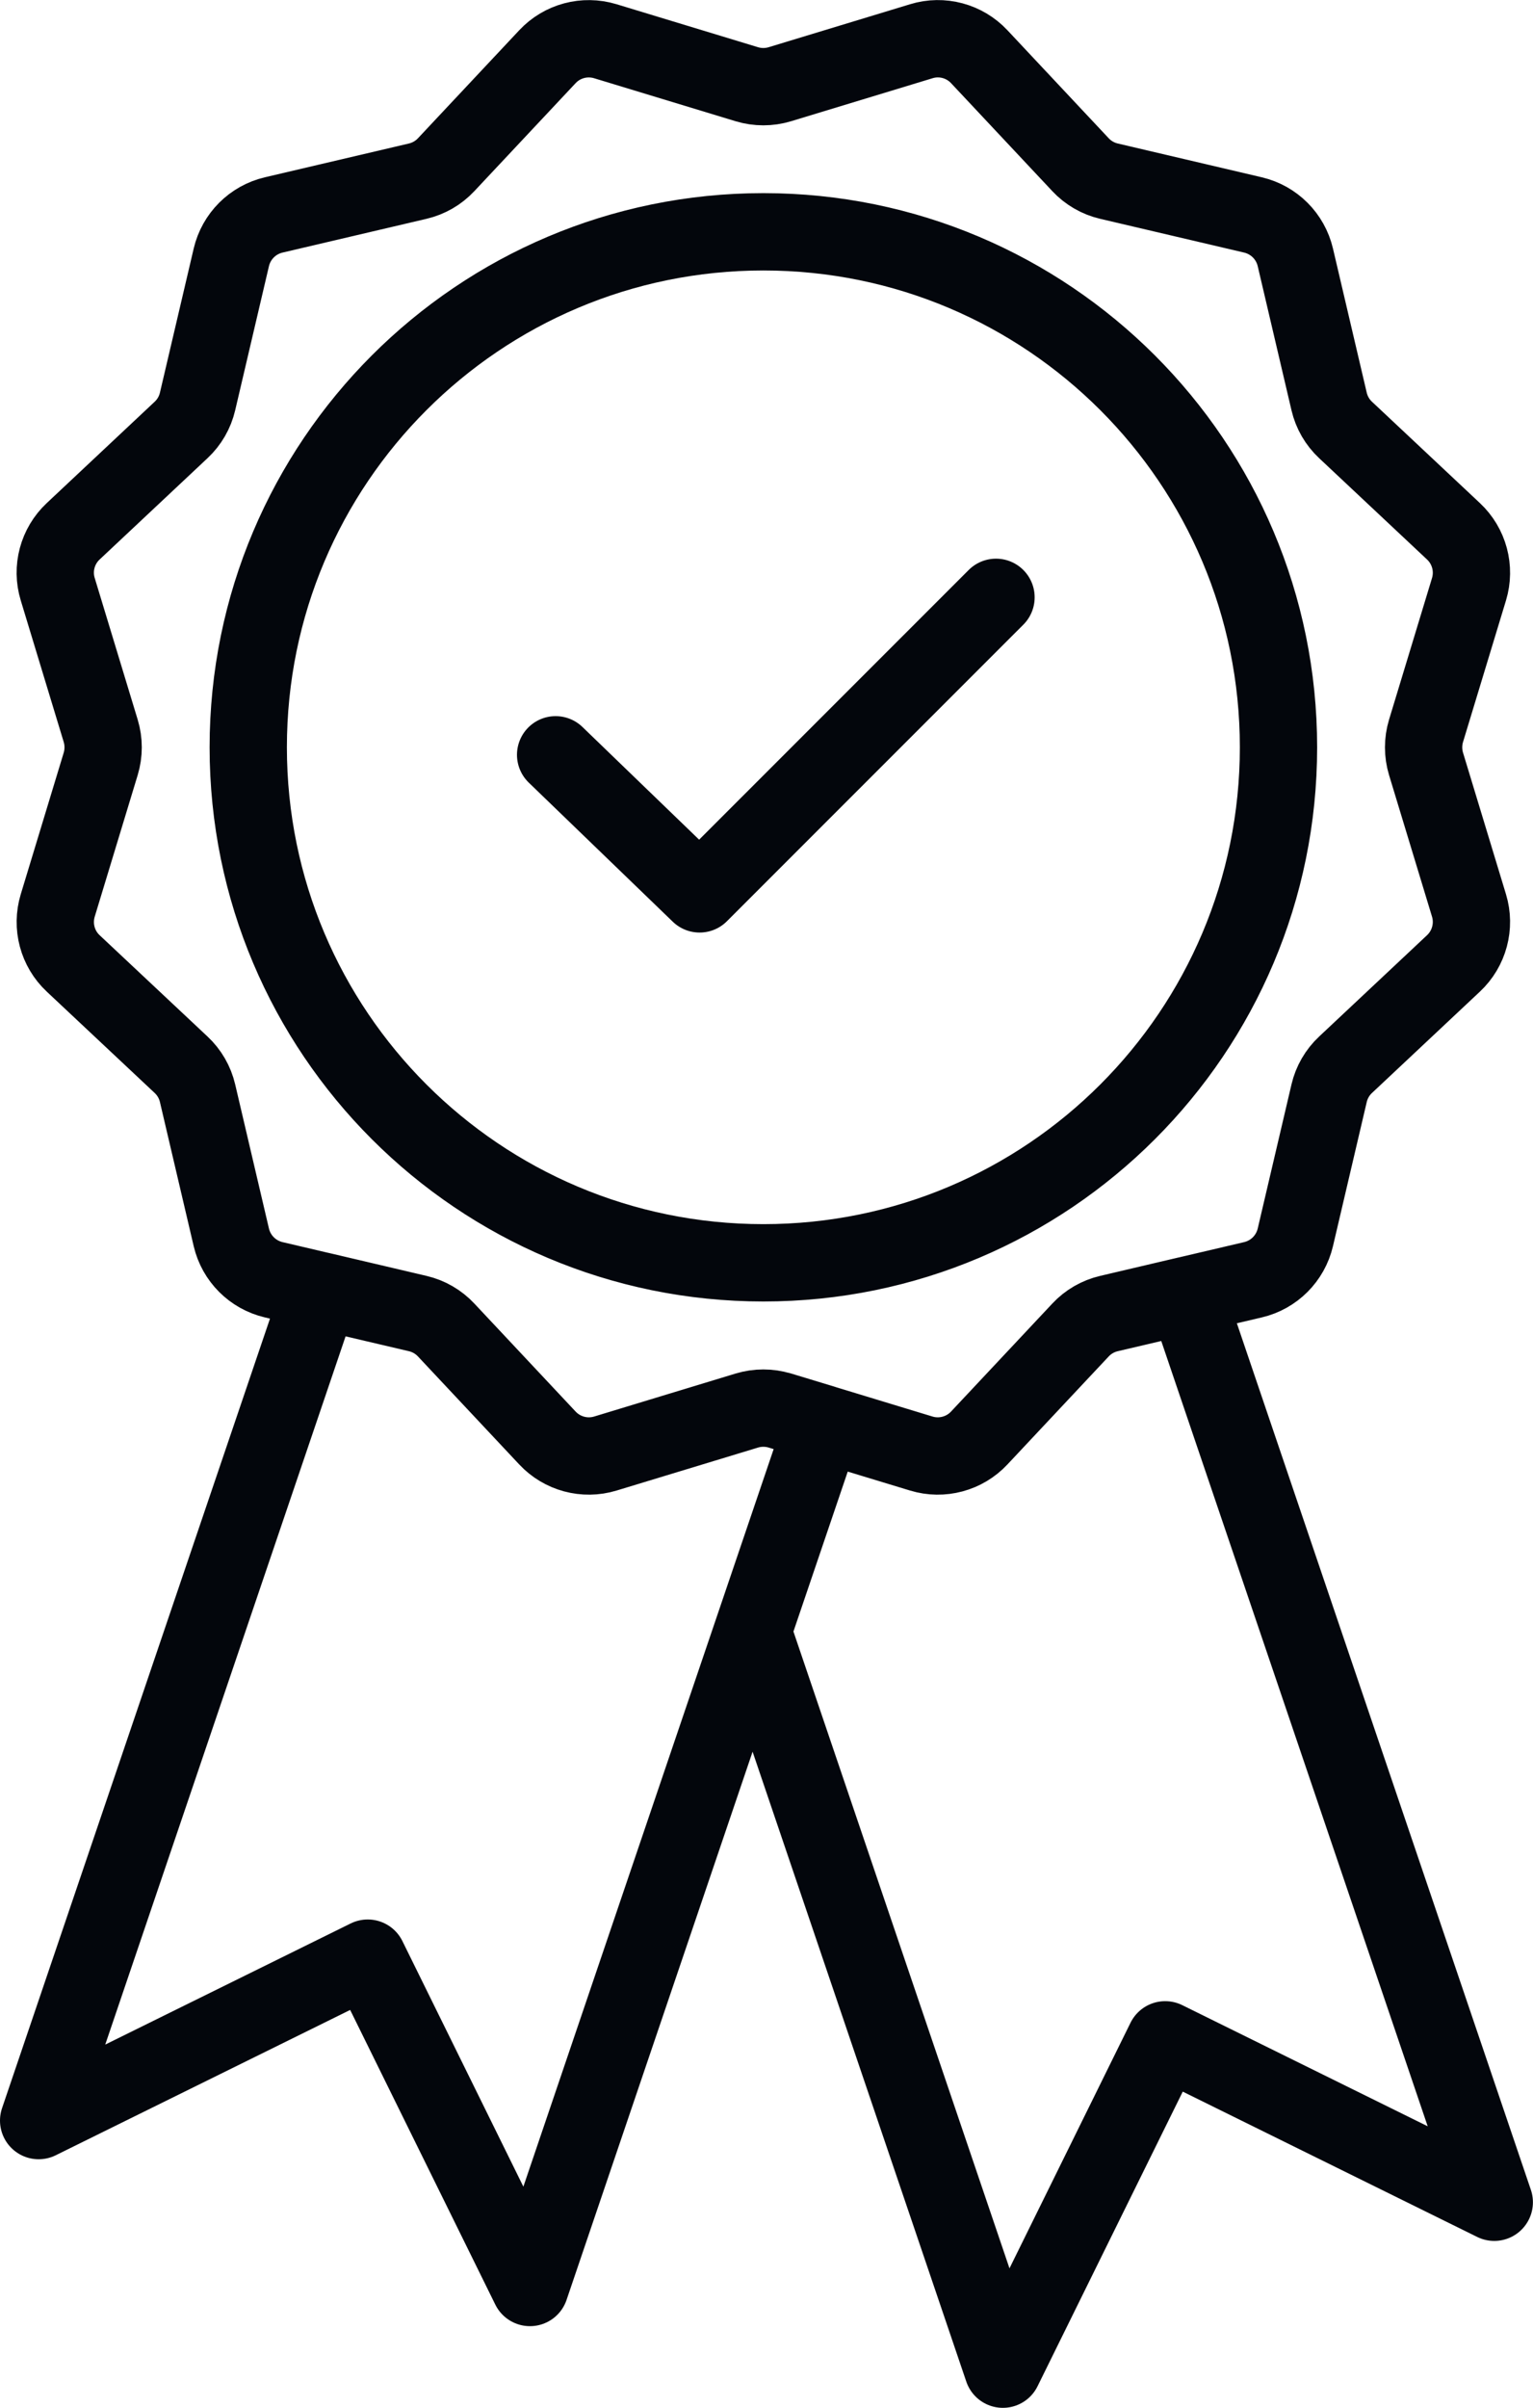 <?xml version="1.0" encoding="UTF-8"?>
<svg id="Layer_1" data-name="Layer 1" xmlns="http://www.w3.org/2000/svg" viewBox="0 0 198.35 311.31">
  <defs>
    <style>
      .cls-1 {
        fill: none;
        stroke: #03060c;
        stroke-linecap: round;
        stroke-linejoin: round;
        stroke-width: 10px;
      }
    </style>
  </defs>
  <path class="cls-1" d="M32.12,96.62c0-36.81,29.84-66.65,66.65-66.65s66.65,29.84,66.65,66.65-29.84,66.65-66.65,66.65-66.65-29.84-66.65-66.65h0ZM71.89,97.59l18.63,17.98,38.35-38.34M167.6,159.98l4.37-18.64c.33-1.41,1.07-2.69,2.13-3.68l13.96-13.1c2.04-1.91,2.82-4.82,2.01-7.49l-5.56-18.31c-.42-1.39-.42-2.88,0-4.27l5.56-18.31c.81-2.68.03-5.58-2.01-7.49l-13.96-13.1c-1.06-.99-1.8-2.27-2.13-3.68l-4.37-18.64c-.64-2.72-2.76-4.84-5.48-5.48l-18.64-4.37c-1.41-.33-2.69-1.07-3.68-2.13l-13.1-13.96c-1.91-2.04-4.82-2.82-7.49-2l-18.31,5.56c-1.39.42-2.88.42-4.27,0l-18.31-5.56c-2.68-.81-5.58-.04-7.49,2l-13.1,13.96c-.99,1.06-2.27,1.8-3.68,2.13l-18.64,4.37c-2.72.64-4.84,2.76-5.48,5.48l-4.37,18.64c-.33,1.41-1.07,2.69-2.13,3.68l-13.96,13.1c-2.04,1.91-2.82,4.82-2,7.49l5.56,18.31c.42,1.39.42,2.88,0,4.27l-5.56,18.31c-.81,2.68-.04,5.58,2,7.49l13.96,13.1c1.06.99,1.8,2.27,2.13,3.68l4.37,18.64c.64,2.72,2.76,4.84,5.48,5.48l18.64,4.37c1.41.33,2.69,1.07,3.68,2.13l13.1,13.96c1.91,2.04,4.82,2.82,7.49,2.01l18.31-5.56c1.39-.42,2.88-.42,4.27,0l18.31,5.56c2.67.81,5.58.03,7.49-2.01l13.1-13.96c.99-1.06,2.27-1.8,3.68-2.13l18.64-4.37c2.72-.64,4.84-2.76,5.48-5.48h0ZM153.53,167.47l-10.05,2.36c-1.41.33-2.69,1.07-3.68,2.13l-13.1,13.96c-1.91,2.04-4.82,2.82-7.49,2.01l-12.7-3.86-9.13,26.87,32.38,95.37,21-42.58,42.58,21-39.81-117.25h0ZM100.9,182.37c-1.39-.42-2.88-.42-4.27,0l-18.31,5.56c-2.68.81-5.58.03-7.49-2.01l-13.1-13.96c-.99-1.06-2.27-1.8-3.68-2.13l-12.61-2.96L5,274.17l42.58-21,20.99,42.58,37.93-111.69-5.61-1.7h0Z"/>
</svg>